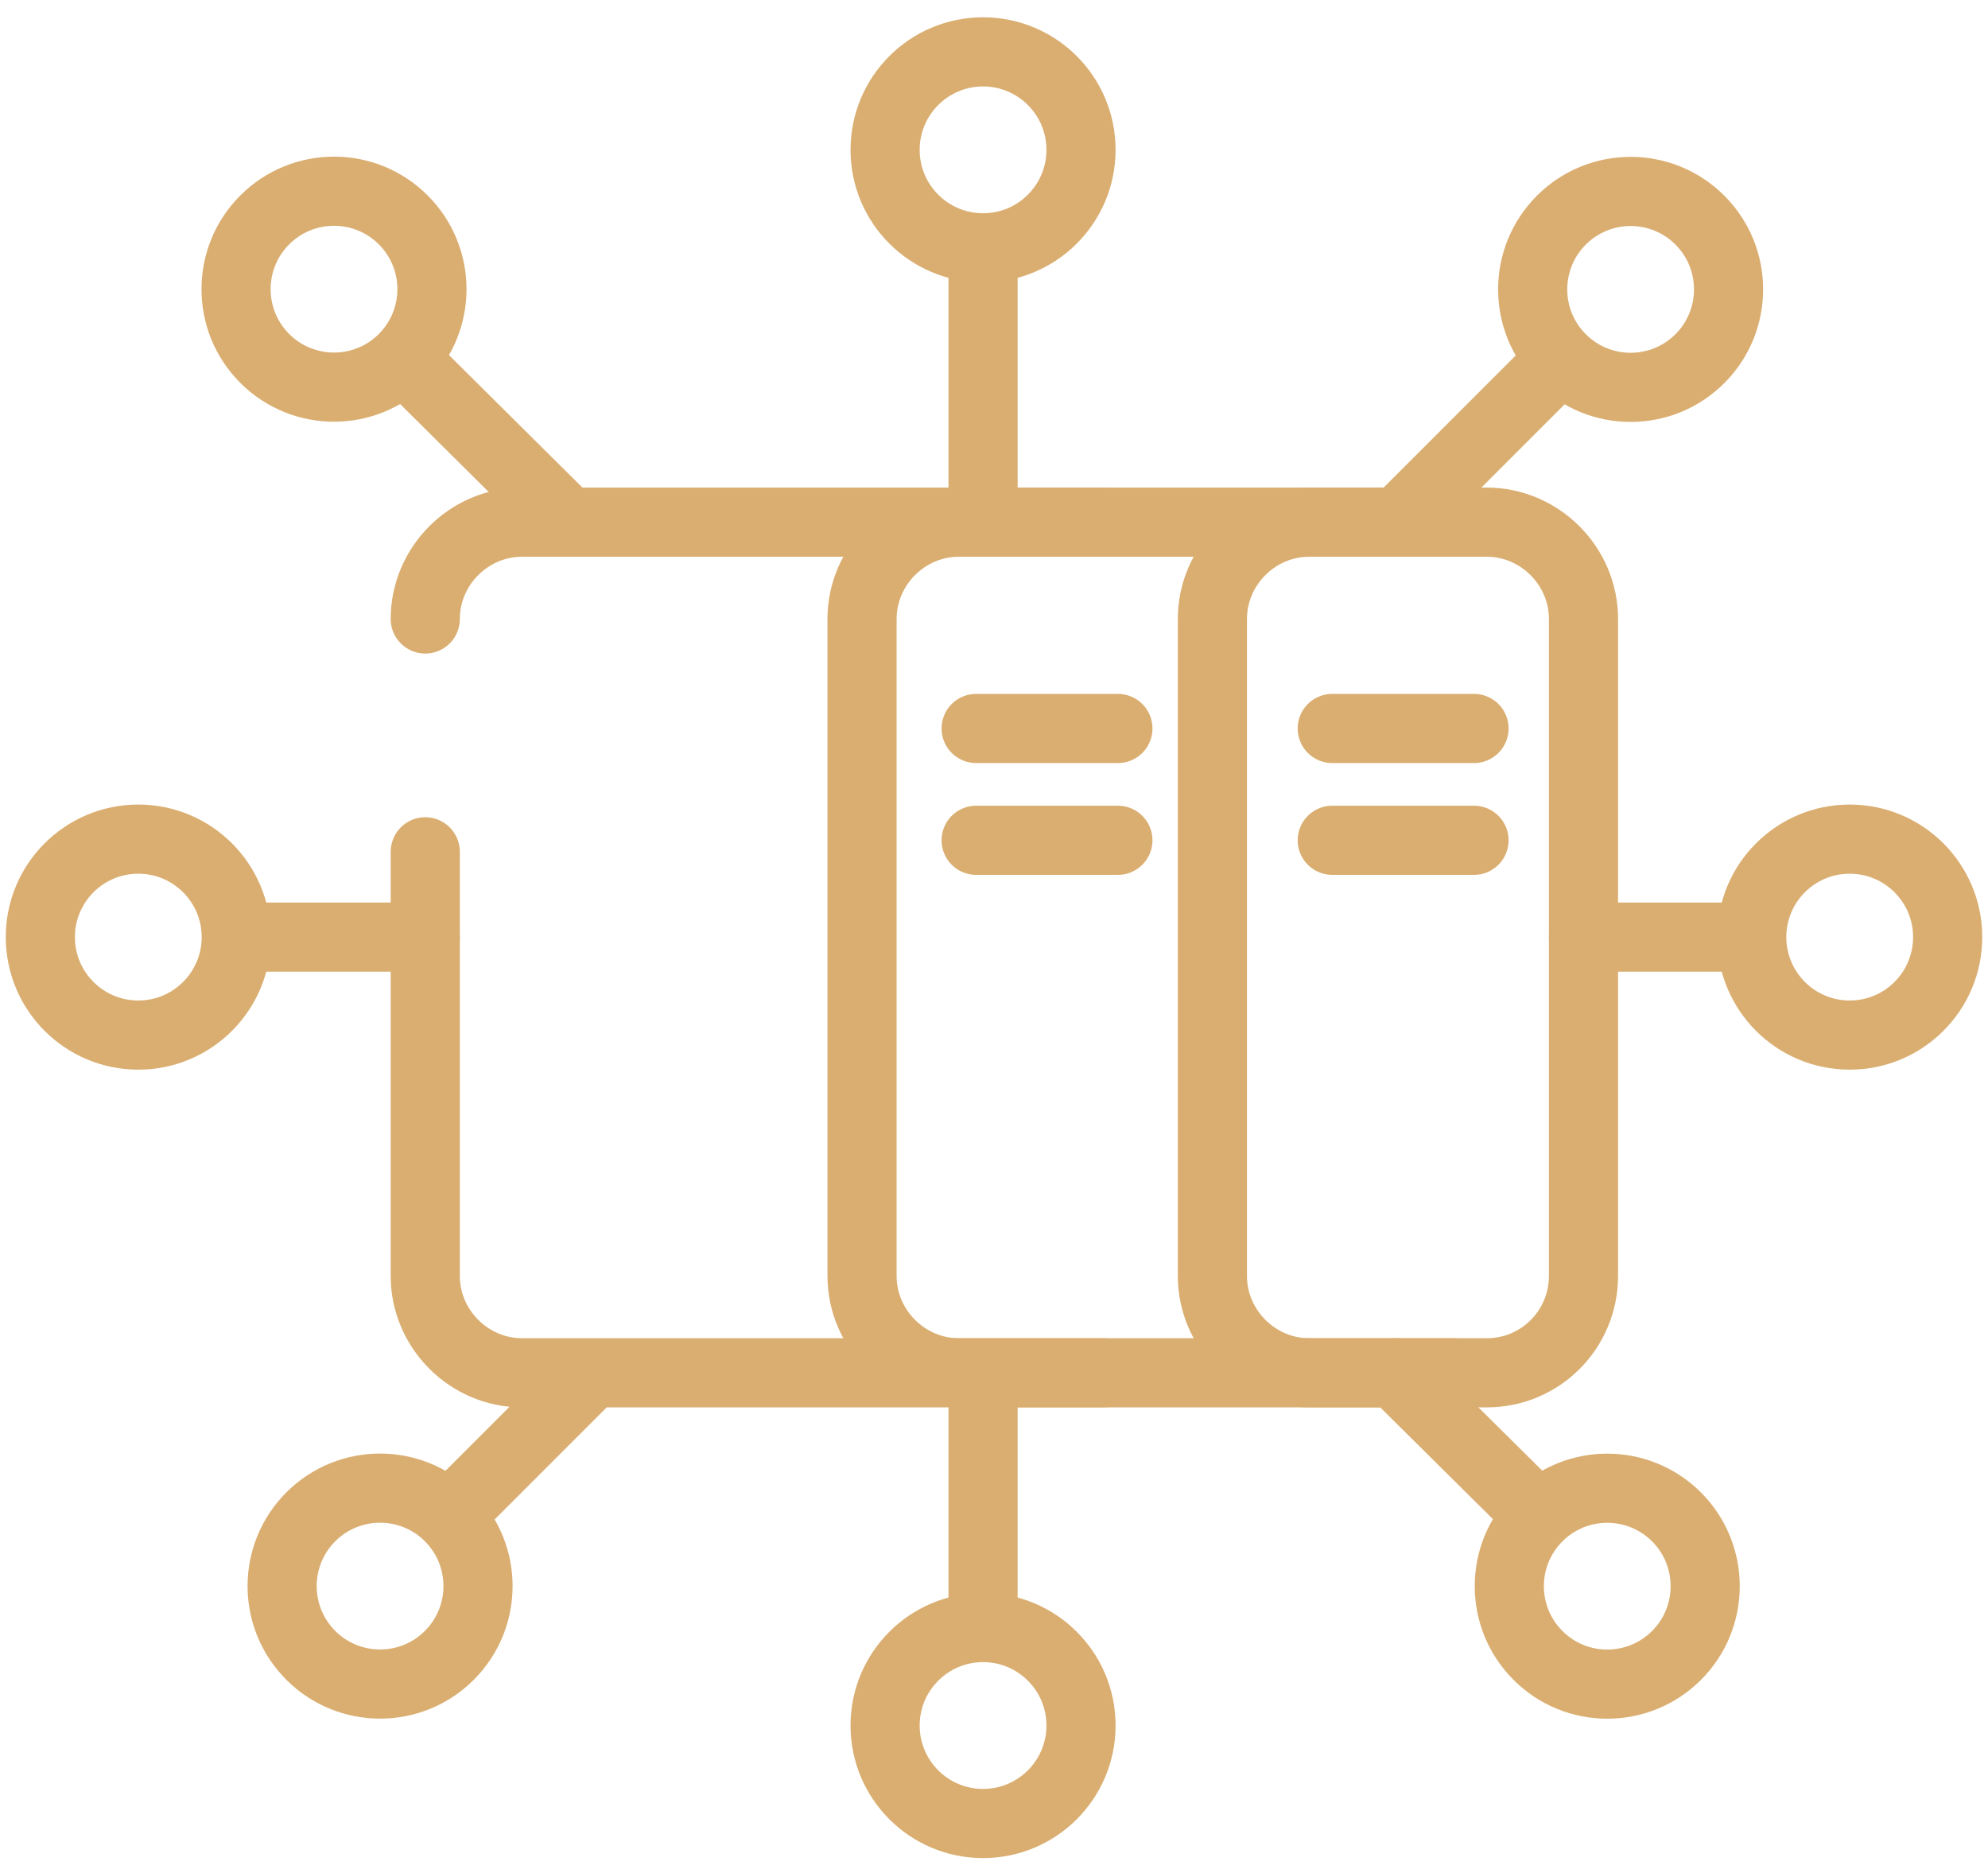 <?xml version="1.0" encoding="utf-8"?>
<!-- Generator: Adobe Illustrator 21.1.0, SVG Export Plug-In . SVG Version: 6.00 Build 0)  -->
<svg version="1.1" id="圖層_1" xmlns="http://www.w3.org/2000/svg" xmlns:xlink="http://www.w3.org/1999/xlink" x="0px" y="0px"
	 viewBox="0 0 172.5 162.5" style="enable-background:new 0 0 172.5 162.5;" xml:space="preserve">
<style type="text/css">
	.st0{fill:none;stroke:#DAAE71;stroke-width:6;stroke-linecap:round;stroke-linejoin:round;stroke-miterlimit:10;}
</style>
<g>
	<path class="st0" d="M36.9,53.7c0-4.6,3.8-8.4,8.4-8.4H129c4.6,0,8.4,3.8,8.4,8.4v57c0,4.6-3.7,8.4-8.4,8.4H45.3
		c-4.6,0-8.4-3.8-8.4-8.4V73.9"/>
	<path class="st0" d="M126.1,119.1h-12.5c-4.6,0-8.4-3.8-8.4-8.4v-57c0-4.6,3.8-8.4,8.4-8.4h12.5"/>
	<path class="st0" d="M95.7,119.1H83.2c-4.6,0-8.4-3.8-8.4-8.4v-57c0-4.6,3.8-8.4,8.4-8.4h12.5"/>
	<line class="st0" x1="115.6" y1="63.2" x2="127.9" y2="63.2"/>
	<line class="st0" x1="115.6" y1="72.9" x2="127.9" y2="72.9"/>
	<line class="st0" x1="84.7" y1="63.2" x2="97" y2="63.2"/>
	<line class="st0" x1="84.7" y1="72.9" x2="97" y2="72.9"/>
	<line class="st0" x1="85.3" y1="42.9" x2="85.3" y2="22.4"/>
	<circle class="st0" cx="85.3" cy="13" r="8.5"/>
	<line class="st0" x1="85.3" y1="119.7" x2="85.3" y2="140.3"/>
	<circle class="st0" cx="85.3" cy="149.7" r="8.5"/>
	<line class="st0" x1="121.5" y1="45.1" x2="134.8" y2="31.8"/>
	<ellipse transform="matrix(0.707 -0.707 0.707 0.707 23.704 107.402)" class="st0" cx="141.5" cy="25.1" rx="8.5" ry="8.5"/>
	<line class="st0" x1="50.8" y1="119.7" x2="39.6" y2="130.9"/>
	<ellipse transform="matrix(0.707 -0.707 0.707 0.707 -87.635 63.652)" class="st0" cx="33" cy="137.6" rx="8.5" ry="8.5"/>
	<line class="st0" x1="137.4" y1="81.3" x2="151.1" y2="81.3"/>
	<circle class="st0" cx="160.5" cy="81.3" r="8.5"/>
	<line class="st0" x1="36.9" y1="81.3" x2="21.4" y2="81.3"/>
	<circle class="st0" cx="12" cy="81.3" r="8.5"/>
	<line class="st0" x1="121" y1="119.1" x2="132.9" y2="130.9"/>
	
		<ellipse transform="matrix(0.707 -0.707 0.707 0.707 -56.448 138.955)" class="st0" cx="139.5" cy="137.6" rx="8.5" ry="8.5"/>
	<line class="st0" x1="48.9" y1="44.9" x2="35.7" y2="31.8"/>
	<ellipse transform="matrix(0.707 -0.707 0.707 0.707 -9.267 27.845)" class="st0" cx="29" cy="25.1" rx="8.5" ry="8.5"/>
</g>
</svg>
